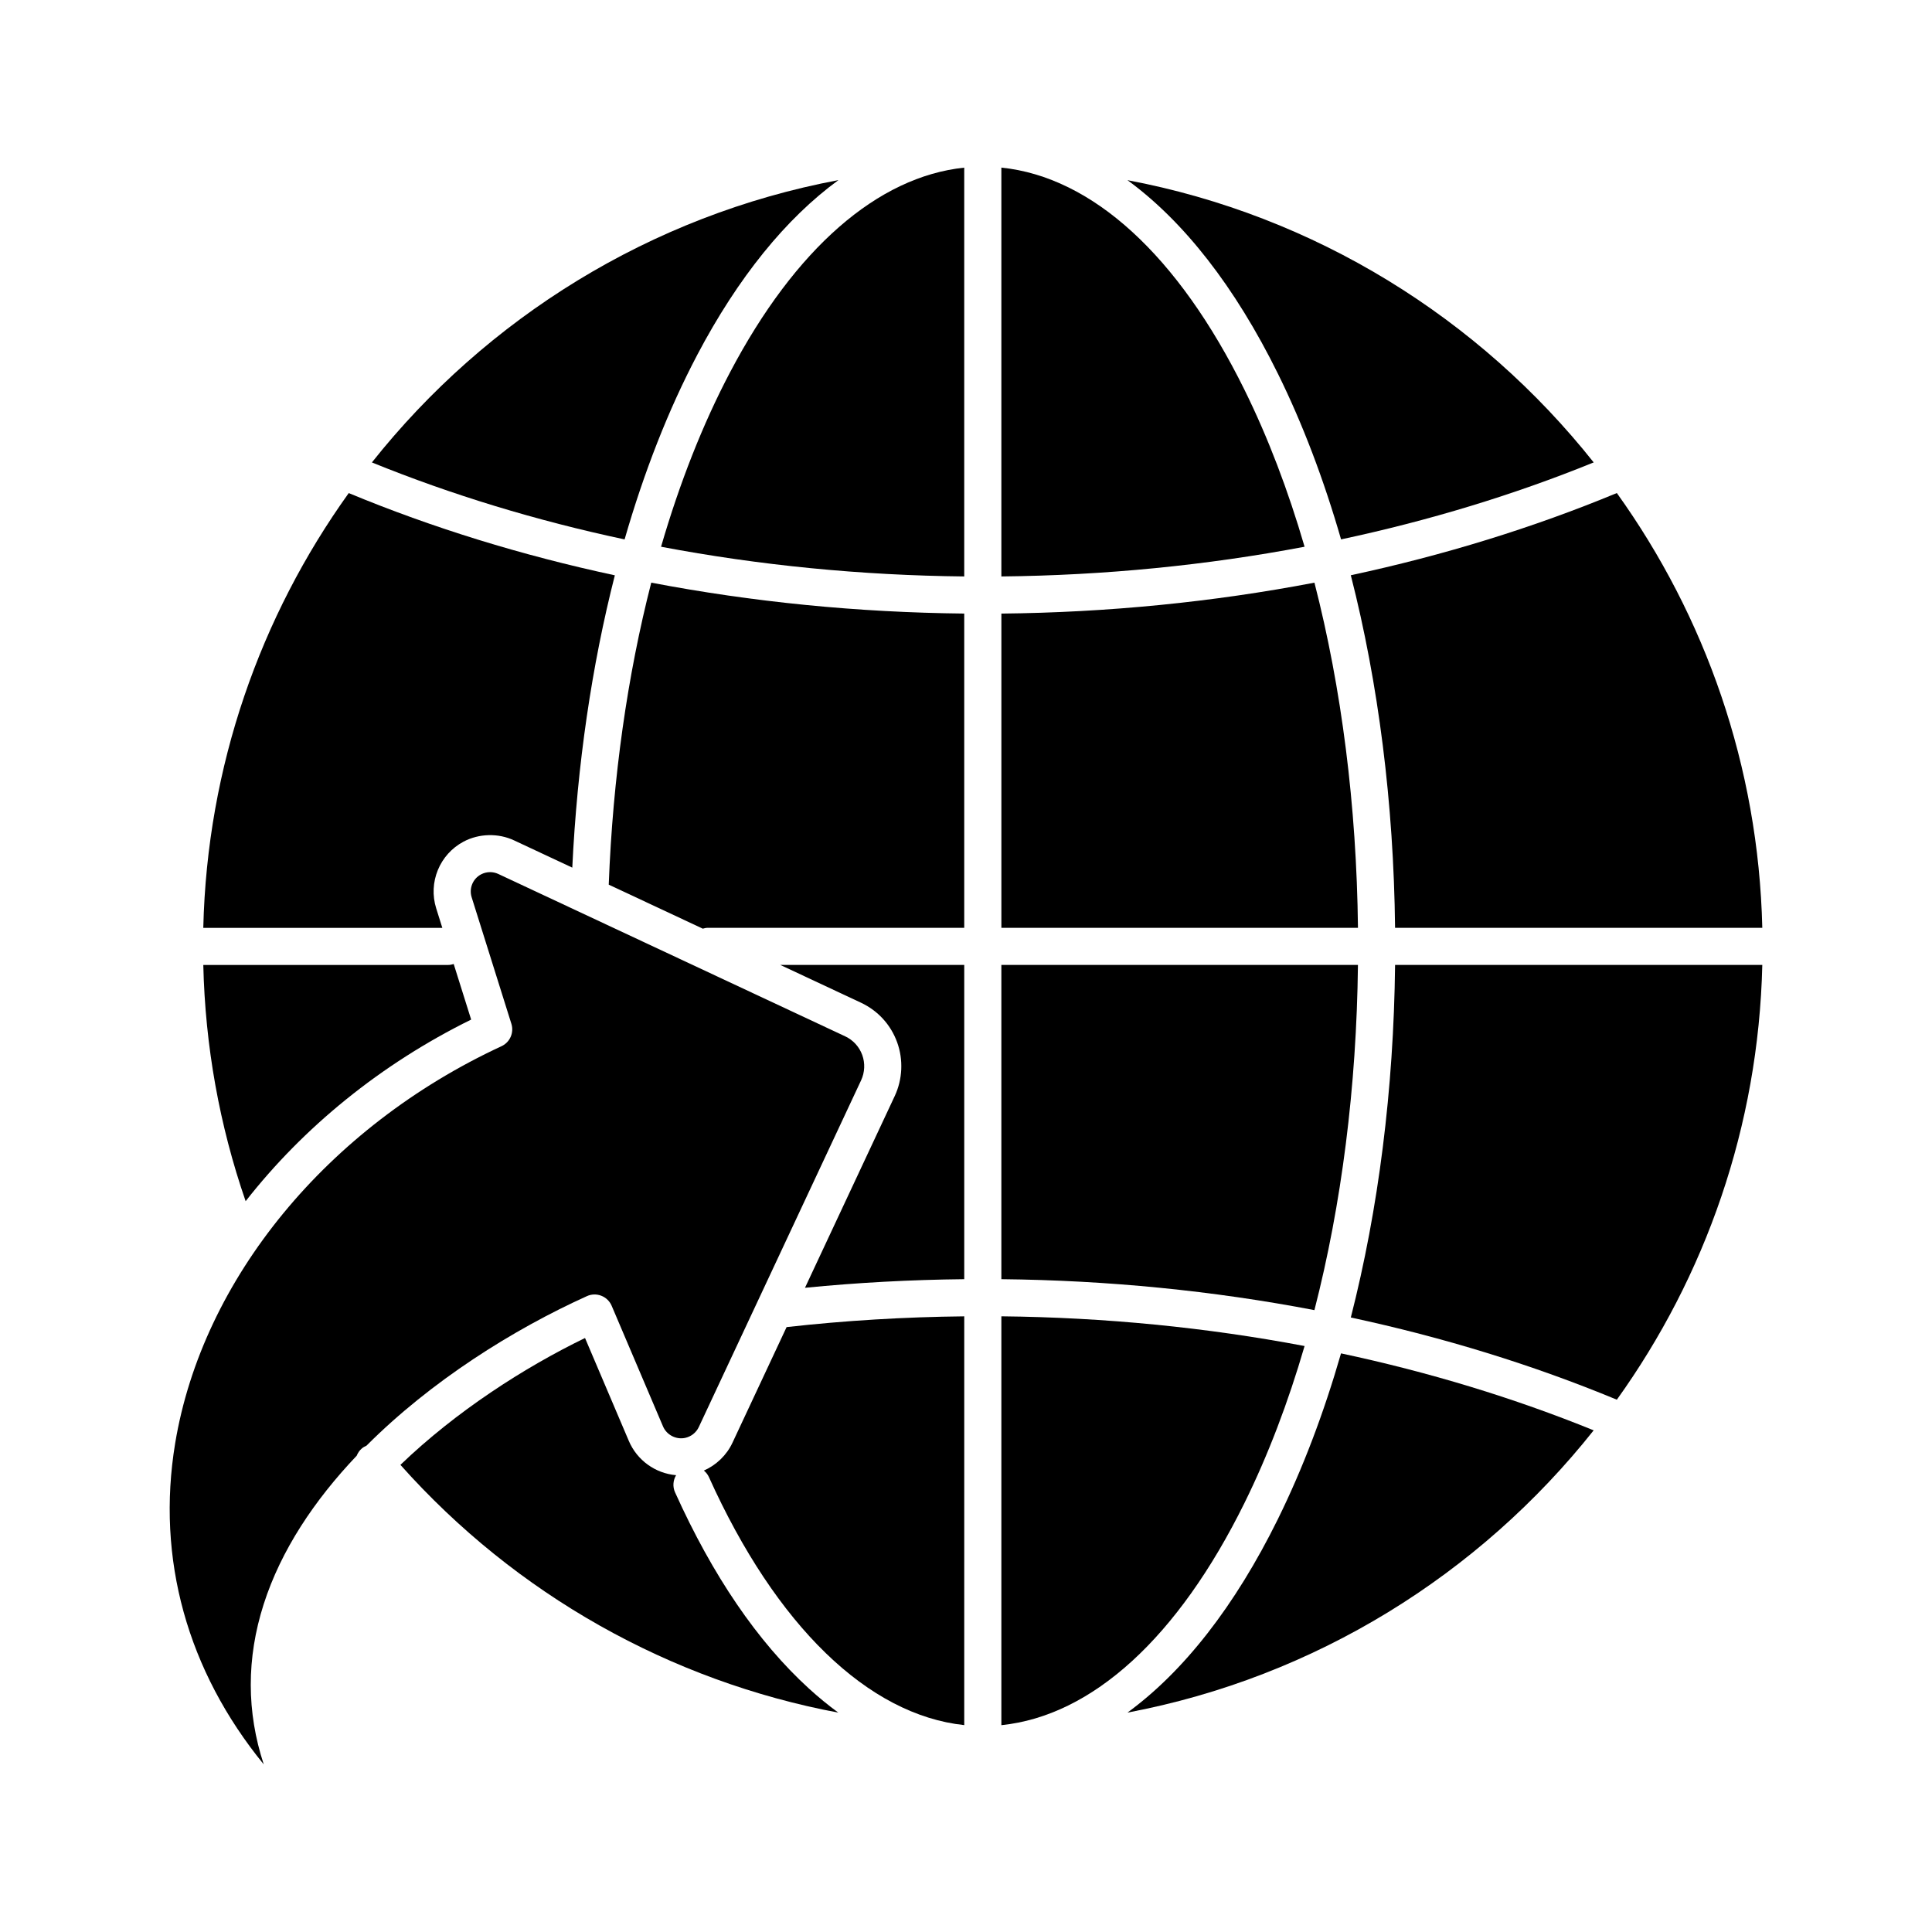 <?xml version="1.0" encoding="UTF-8"?>
<!-- Uploaded to: ICON Repo, www.svgrepo.com, Generator: ICON Repo Mixer Tools -->
<svg fill="#000000" width="800px" height="800px" version="1.1" viewBox="144 144 512 512" xmlns="http://www.w3.org/2000/svg">
 <g>
  <path d="m372.15 409.72c4.492 2.102 7.902 5.828 9.598 10.488 1.676 4.609 1.445 9.805-0.633 14.246l-23.789 50.824c13.914-1.375 28.062-2.137 42.207-2.281v-83.281h-48.746z"/>
  <path d="m322.9 539.5c-0.691-1.527-0.527-3.219 0.273-4.559-5.504-0.477-10.336-3.934-12.531-9.09l-11.605-27.266c-16.141 7.84-34.184 19.441-48.922 33.617 30.645 34.402 71.477 57.281 116.05 65.664-2.648-1.941-5.269-4.082-7.852-6.441-13.535-12.359-25.449-29.828-35.41-51.926z"/>
  <path d="m337.45 242.7c-7.219 13.711-13.34 29.277-18.262 46.191 25.984 4.922 52.965 7.59 80.344 7.875v-108.34c-22.922 2.391-44.805 21.445-62.082 54.273z"/>
  <path d="m305.32 378.44 24.922 11.664c0.445-0.133 0.906-0.227 1.395-0.227h67.895v-83.277c-28.258-0.289-56.121-3.062-82.945-8.191-6.32 24.617-10.184 51.758-11.266 80.031z"/>
  <path d="m338.11 526.34c-1.547 3.312-4.281 5.918-7.578 7.375 0.555 0.461 1.027 1.039 1.344 1.742 17.766 39.402 42.191 63.008 67.656 65.715l0.004-108.33c-15.809 0.164-31.617 1.117-47.082 2.852z"/>
  <path d="m328.74 238.12c10.852-20.617 23.59-36.277 37.457-46.391-49.781 9.355-93.316 36.613-123.64 74.82 21.133 8.594 43.605 15.422 66.969 20.402 5.144-17.875 11.59-34.336 19.219-48.832z"/>
  <path d="m303.36 487.39c1.234 0.48 2.223 1.438 2.738 2.656l13.605 31.961c0.957 2.246 3.426 3.555 5.844 3.055 1.594-0.332 2.957-1.41 3.648-2.887l43.008-91.883c0.98-2.094 1.09-4.539 0.301-6.711-0.801-2.195-2.406-3.949-4.519-4.941l-91.934-43.031c-0.684-0.32-1.414-0.484-2.172-0.484-0.836 0-1.664 0.207-2.402 0.598-2.18 1.156-3.223 3.703-2.484 6.055l10.531 33.543c0.738 2.359-0.383 4.898-2.625 5.938-46.125 21.367-79.262 61.688-86.477 105.22-5.07 30.605 3.231 60.309 23.473 85.098-4.57-13.906-4.59-28.098-0.039-42.371 4.602-14.426 13.52-27.695 24.676-39.43 0.289-0.719 0.727-1.383 1.359-1.918 0.379-0.32 0.797-0.551 1.23-0.738 17.117-17.141 38.863-30.789 58.426-39.633 1.199-0.547 2.578-0.582 3.812-0.098z"/>
  <path d="m259.6 384.73c-2.156-6.871 0.891-14.312 7.254-17.691 4.074-2.164 9.184-2.297 13.363-0.336l15.445 7.227c1.305-27.273 5.16-53.496 11.277-77.465-24.633-5.281-48.312-12.578-70.52-21.793-23.398 32.633-37.539 72.328-38.547 115.22h63.348z"/>
  <path d="m268.86 414.2-4.625-14.727c-0.469 0.148-0.961 0.25-1.477 0.25l-64.883 0.004c0.5 21.465 4.266 42.477 11.223 62.602 15.32-19.586 35.793-36.316 59.762-48.129z"/>
  <path d="m473.84 542.22c6.215-12.598 11.527-26.543 15.887-41.508-25.988-4.926-52.973-7.59-80.355-7.875v108.35c24.094-2.484 46.824-23.199 64.469-58.965z"/>
  <path d="m501.98 493.15c24.625 5.281 48.297 12.574 70.5 21.785 23.398-32.633 37.539-72.328 38.547-115.22h-97.316c-0.367 33.004-4.41 64.785-11.73 93.434z"/>
  <path d="m492.34 298.41c-26.832 5.133-54.695 7.91-82.965 8.195v83.277h94.5c-0.367-32.387-4.344-63.512-11.535-91.473z"/>
  <path d="m482.66 546.57c-11.379 23.066-24.961 40.391-39.871 51.285 49.742-9.371 93.246-36.621 123.55-74.801-21.129-8.59-43.594-15.418-66.953-20.398-4.562 15.832-10.16 30.59-16.73 43.914z"/>
  <path d="m503.87 399.72h-94.5v83.277c28.266 0.289 56.133 3.062 82.965 8.199 7.191-27.965 11.168-59.09 11.535-91.477z"/>
  <path d="m513.71 389.88h97.316c-1.008-42.891-15.148-82.586-38.547-115.22-22.203 9.211-45.875 16.504-70.5 21.785 7.32 28.648 11.363 60.43 11.73 93.434z"/>
  <path d="m482.66 243.03c6.574 13.324 12.172 28.086 16.734 43.914 23.355-4.981 45.824-11.809 66.953-20.398-30.312-38.18-73.816-65.43-123.56-74.801 14.91 10.891 28.492 28.215 39.871 51.285z"/>
  <path d="m473.84 247.38c-17.645-35.766-40.375-56.477-64.469-58.965v108.35c27.383-0.285 54.367-2.953 80.355-7.875-4.359-14.965-9.672-28.91-15.887-41.508z"/>
 </g>
</svg>